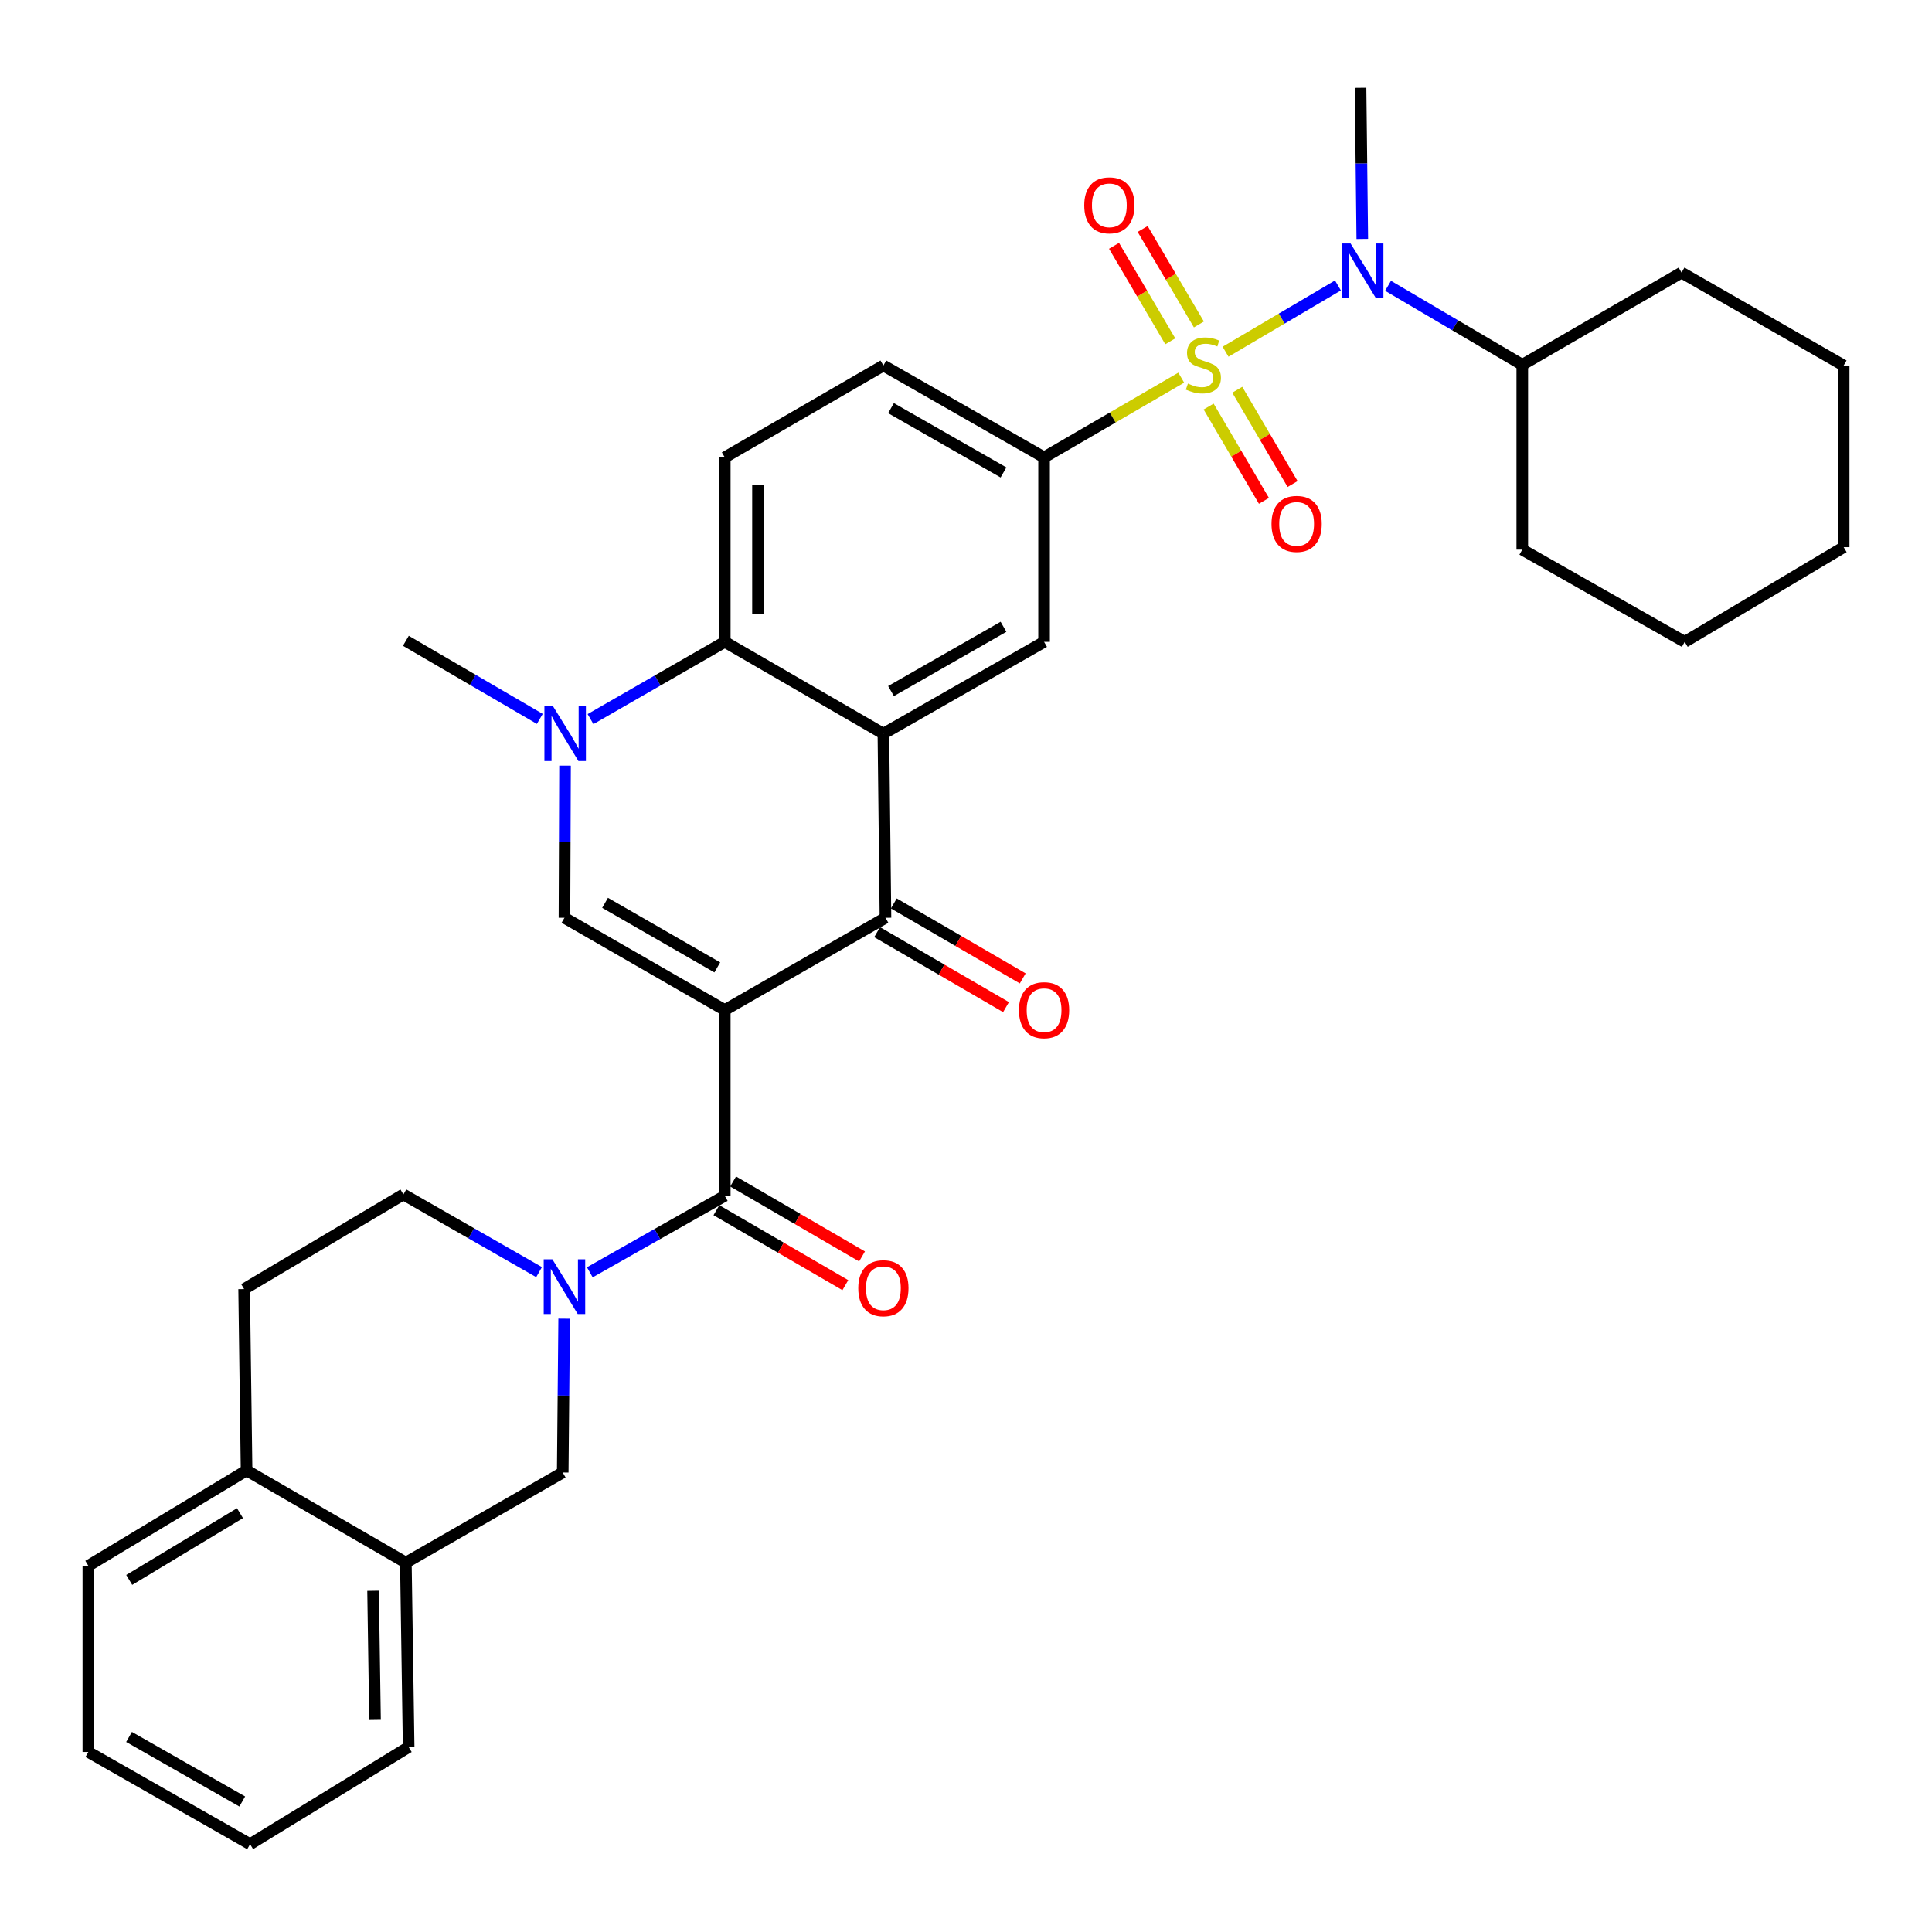 <?xml version='1.0' encoding='iso-8859-1'?>
<svg version='1.1' baseProfile='full'
              xmlns='http://www.w3.org/2000/svg'
                      xmlns:rdkit='http://www.rdkit.org/xml'
                      xmlns:xlink='http://www.w3.org/1999/xlink'
                  xml:space='preserve'
width='1000px' height='1000px' viewBox='0 0 1000 1000'>
<!-- END OF HEADER -->
<rect style='opacity:1.0;fill:#FFFFFF;stroke:none' width='1000' height='1000' x='0' y='0'> </rect>
<path class='bond-2' d='M 375.141,522.788 L 458.32,475.053' style='fill:none;fill-rule:evenodd;stroke:#000000;stroke-width:6px;stroke-linecap:butt;stroke-linejoin:miter;stroke-opacity:1' />
<path class='bond-3' d='M 375.141,522.788 L 375.141,618.966' style='fill:none;fill-rule:evenodd;stroke:#000000;stroke-width:6px;stroke-linecap:butt;stroke-linejoin:miter;stroke-opacity:1' />
<path class='bond-4' d='M 375.141,522.788 L 292.163,475.053' style='fill:none;fill-rule:evenodd;stroke:#000000;stroke-width:6px;stroke-linecap:butt;stroke-linejoin:miter;stroke-opacity:1' />
<path class='bond-4' d='M 371.267,500.726 L 313.183,467.312' style='fill:none;fill-rule:evenodd;stroke:#000000;stroke-width:6px;stroke-linecap:butt;stroke-linejoin:miter;stroke-opacity:1' />
<path class='bond-0' d='M 611.408,195.486 L 575.909,216.117' style='fill:none;fill-rule:evenodd;stroke:#CCCC00;stroke-width:6px;stroke-linecap:butt;stroke-linejoin:miter;stroke-opacity:1' />
<path class='bond-0' d='M 575.909,216.117 L 540.41,236.749' style='fill:none;fill-rule:evenodd;stroke:#000000;stroke-width:6px;stroke-linecap:butt;stroke-linejoin:miter;stroke-opacity:1' />
<path class='bond-9' d='M 634.345,182.056 L 663.43,164.902' style='fill:none;fill-rule:evenodd;stroke:#CCCC00;stroke-width:6px;stroke-linecap:butt;stroke-linejoin:miter;stroke-opacity:1' />
<path class='bond-9' d='M 663.43,164.902 L 692.515,147.748' style='fill:none;fill-rule:evenodd;stroke:#0000FF;stroke-width:6px;stroke-linecap:butt;stroke-linejoin:miter;stroke-opacity:1' />
<path class='bond-12' d='M 625.585,210.437 L 639.899,234.838' style='fill:none;fill-rule:evenodd;stroke:#CCCC00;stroke-width:6px;stroke-linecap:butt;stroke-linejoin:miter;stroke-opacity:1' />
<path class='bond-12' d='M 639.899,234.838 L 654.213,259.239' style='fill:none;fill-rule:evenodd;stroke:#FF0000;stroke-width:6px;stroke-linecap:butt;stroke-linejoin:miter;stroke-opacity:1' />
<path class='bond-12' d='M 640.414,201.738 L 654.728,226.139' style='fill:none;fill-rule:evenodd;stroke:#CCCC00;stroke-width:6px;stroke-linecap:butt;stroke-linejoin:miter;stroke-opacity:1' />
<path class='bond-12' d='M 654.728,226.139 L 669.042,250.541' style='fill:none;fill-rule:evenodd;stroke:#FF0000;stroke-width:6px;stroke-linecap:butt;stroke-linejoin:miter;stroke-opacity:1' />
<path class='bond-13' d='M 620.549,167.943 L 605.99,143.228' style='fill:none;fill-rule:evenodd;stroke:#CCCC00;stroke-width:6px;stroke-linecap:butt;stroke-linejoin:miter;stroke-opacity:1' />
<path class='bond-13' d='M 605.99,143.228 L 591.432,118.513' style='fill:none;fill-rule:evenodd;stroke:#FF0000;stroke-width:6px;stroke-linecap:butt;stroke-linejoin:miter;stroke-opacity:1' />
<path class='bond-13' d='M 605.736,176.668 L 591.177,151.954' style='fill:none;fill-rule:evenodd;stroke:#CCCC00;stroke-width:6px;stroke-linecap:butt;stroke-linejoin:miter;stroke-opacity:1' />
<path class='bond-13' d='M 591.177,151.954 L 576.619,127.239' style='fill:none;fill-rule:evenodd;stroke:#FF0000;stroke-width:6px;stroke-linecap:butt;stroke-linejoin:miter;stroke-opacity:1' />
<path class='bond-1' d='M 457.241,379.754 L 458.32,475.053' style='fill:none;fill-rule:evenodd;stroke:#000000;stroke-width:6px;stroke-linecap:butt;stroke-linejoin:miter;stroke-opacity:1' />
<path class='bond-10' d='M 457.241,379.754 L 540.41,332.22' style='fill:none;fill-rule:evenodd;stroke:#000000;stroke-width:6px;stroke-linecap:butt;stroke-linejoin:miter;stroke-opacity:1' />
<path class='bond-10' d='M 461.185,357.698 L 519.404,324.424' style='fill:none;fill-rule:evenodd;stroke:#000000;stroke-width:6px;stroke-linecap:butt;stroke-linejoin:miter;stroke-opacity:1' />
<path class='bond-34' d='M 457.241,379.754 L 375.141,332.22' style='fill:none;fill-rule:evenodd;stroke:#000000;stroke-width:6px;stroke-linecap:butt;stroke-linejoin:miter;stroke-opacity:1' />
<path class='bond-17' d='M 453.999,482.484 L 487.357,501.882' style='fill:none;fill-rule:evenodd;stroke:#000000;stroke-width:6px;stroke-linecap:butt;stroke-linejoin:miter;stroke-opacity:1' />
<path class='bond-17' d='M 487.357,501.882 L 520.715,521.279' style='fill:none;fill-rule:evenodd;stroke:#FF0000;stroke-width:6px;stroke-linecap:butt;stroke-linejoin:miter;stroke-opacity:1' />
<path class='bond-17' d='M 462.641,467.622 L 495.999,487.02' style='fill:none;fill-rule:evenodd;stroke:#000000;stroke-width:6px;stroke-linecap:butt;stroke-linejoin:miter;stroke-opacity:1' />
<path class='bond-17' d='M 495.999,487.02 L 529.357,506.418' style='fill:none;fill-rule:evenodd;stroke:#FF0000;stroke-width:6px;stroke-linecap:butt;stroke-linejoin:miter;stroke-opacity:1' />
<path class='bond-6' d='M 375.141,618.966 L 340.214,638.753' style='fill:none;fill-rule:evenodd;stroke:#000000;stroke-width:6px;stroke-linecap:butt;stroke-linejoin:miter;stroke-opacity:1' />
<path class='bond-6' d='M 340.214,638.753 L 305.288,658.54' style='fill:none;fill-rule:evenodd;stroke:#0000FF;stroke-width:6px;stroke-linecap:butt;stroke-linejoin:miter;stroke-opacity:1' />
<path class='bond-18' d='M 370.821,626.397 L 404.183,645.795' style='fill:none;fill-rule:evenodd;stroke:#000000;stroke-width:6px;stroke-linecap:butt;stroke-linejoin:miter;stroke-opacity:1' />
<path class='bond-18' d='M 404.183,645.795 L 437.546,665.193' style='fill:none;fill-rule:evenodd;stroke:#FF0000;stroke-width:6px;stroke-linecap:butt;stroke-linejoin:miter;stroke-opacity:1' />
<path class='bond-18' d='M 379.462,611.535 L 412.825,630.933' style='fill:none;fill-rule:evenodd;stroke:#000000;stroke-width:6px;stroke-linecap:butt;stroke-linejoin:miter;stroke-opacity:1' />
<path class='bond-18' d='M 412.825,630.933 L 446.187,650.331' style='fill:none;fill-rule:evenodd;stroke:#FF0000;stroke-width:6px;stroke-linecap:butt;stroke-linejoin:miter;stroke-opacity:1' />
<path class='bond-5' d='M 292.163,475.053 L 292.313,435.675' style='fill:none;fill-rule:evenodd;stroke:#000000;stroke-width:6px;stroke-linecap:butt;stroke-linejoin:miter;stroke-opacity:1' />
<path class='bond-5' d='M 292.313,435.675 L 292.463,396.297' style='fill:none;fill-rule:evenodd;stroke:#0000FF;stroke-width:6px;stroke-linecap:butt;stroke-linejoin:miter;stroke-opacity:1' />
<path class='bond-7' d='M 305.649,372.204 L 340.395,352.212' style='fill:none;fill-rule:evenodd;stroke:#0000FF;stroke-width:6px;stroke-linecap:butt;stroke-linejoin:miter;stroke-opacity:1' />
<path class='bond-7' d='M 340.395,352.212 L 375.141,332.22' style='fill:none;fill-rule:evenodd;stroke:#000000;stroke-width:6px;stroke-linecap:butt;stroke-linejoin:miter;stroke-opacity:1' />
<path class='bond-23' d='M 279.4,372.1 L 244.737,351.888' style='fill:none;fill-rule:evenodd;stroke:#0000FF;stroke-width:6px;stroke-linecap:butt;stroke-linejoin:miter;stroke-opacity:1' />
<path class='bond-23' d='M 244.737,351.888 L 210.074,331.675' style='fill:none;fill-rule:evenodd;stroke:#000000;stroke-width:6px;stroke-linecap:butt;stroke-linejoin:miter;stroke-opacity:1' />
<path class='bond-11' d='M 292.009,682.54 L 291.637,722.351' style='fill:none;fill-rule:evenodd;stroke:#0000FF;stroke-width:6px;stroke-linecap:butt;stroke-linejoin:miter;stroke-opacity:1' />
<path class='bond-11' d='M 291.637,722.351 L 291.266,762.162' style='fill:none;fill-rule:evenodd;stroke:#000000;stroke-width:6px;stroke-linecap:butt;stroke-linejoin:miter;stroke-opacity:1' />
<path class='bond-16' d='M 279.022,658.451 L 243.913,638.35' style='fill:none;fill-rule:evenodd;stroke:#0000FF;stroke-width:6px;stroke-linecap:butt;stroke-linejoin:miter;stroke-opacity:1' />
<path class='bond-16' d='M 243.913,638.35 L 208.803,618.249' style='fill:none;fill-rule:evenodd;stroke:#000000;stroke-width:6px;stroke-linecap:butt;stroke-linejoin:miter;stroke-opacity:1' />
<path class='bond-14' d='M 375.141,332.22 L 375.141,236.749' style='fill:none;fill-rule:evenodd;stroke:#000000;stroke-width:6px;stroke-linecap:butt;stroke-linejoin:miter;stroke-opacity:1' />
<path class='bond-14' d='M 392.333,317.899 L 392.333,251.07' style='fill:none;fill-rule:evenodd;stroke:#000000;stroke-width:6px;stroke-linecap:butt;stroke-linejoin:miter;stroke-opacity:1' />
<path class='bond-8' d='M 540.41,236.749 L 540.41,332.22' style='fill:none;fill-rule:evenodd;stroke:#000000;stroke-width:6px;stroke-linecap:butt;stroke-linejoin:miter;stroke-opacity:1' />
<path class='bond-35' d='M 540.41,236.749 L 457.241,189.195' style='fill:none;fill-rule:evenodd;stroke:#000000;stroke-width:6px;stroke-linecap:butt;stroke-linejoin:miter;stroke-opacity:1' />
<path class='bond-35' d='M 519.401,244.54 L 461.183,211.253' style='fill:none;fill-rule:evenodd;stroke:#000000;stroke-width:6px;stroke-linecap:butt;stroke-linejoin:miter;stroke-opacity:1' />
<path class='bond-21' d='M 718.452,147.931 L 753.191,168.377' style='fill:none;fill-rule:evenodd;stroke:#0000FF;stroke-width:6px;stroke-linecap:butt;stroke-linejoin:miter;stroke-opacity:1' />
<path class='bond-21' d='M 753.191,168.377 L 787.93,188.823' style='fill:none;fill-rule:evenodd;stroke:#000000;stroke-width:6px;stroke-linecap:butt;stroke-linejoin:miter;stroke-opacity:1' />
<path class='bond-24' d='M 705.124,123.67 L 704.67,84.562' style='fill:none;fill-rule:evenodd;stroke:#0000FF;stroke-width:6px;stroke-linecap:butt;stroke-linejoin:miter;stroke-opacity:1' />
<path class='bond-24' d='M 704.67,84.562 L 704.217,45.455' style='fill:none;fill-rule:evenodd;stroke:#000000;stroke-width:6px;stroke-linecap:butt;stroke-linejoin:miter;stroke-opacity:1' />
<path class='bond-15' d='M 291.266,762.162 L 210.074,808.809' style='fill:none;fill-rule:evenodd;stroke:#000000;stroke-width:6px;stroke-linecap:butt;stroke-linejoin:miter;stroke-opacity:1' />
<path class='bond-19' d='M 375.141,236.749 L 457.241,189.195' style='fill:none;fill-rule:evenodd;stroke:#000000;stroke-width:6px;stroke-linecap:butt;stroke-linejoin:miter;stroke-opacity:1' />
<path class='bond-25' d='M 210.074,808.809 L 211.516,904.279' style='fill:none;fill-rule:evenodd;stroke:#000000;stroke-width:6px;stroke-linecap:butt;stroke-linejoin:miter;stroke-opacity:1' />
<path class='bond-25' d='M 193.1,823.389 L 194.11,890.218' style='fill:none;fill-rule:evenodd;stroke:#000000;stroke-width:6px;stroke-linecap:butt;stroke-linejoin:miter;stroke-opacity:1' />
<path class='bond-36' d='M 210.074,808.809 L 127.63,761.083' style='fill:none;fill-rule:evenodd;stroke:#000000;stroke-width:6px;stroke-linecap:butt;stroke-linejoin:miter;stroke-opacity:1' />
<path class='bond-22' d='M 208.803,618.249 L 126.36,667.226' style='fill:none;fill-rule:evenodd;stroke:#000000;stroke-width:6px;stroke-linecap:butt;stroke-linejoin:miter;stroke-opacity:1' />
<path class='bond-20' d='M 127.63,761.083 L 126.36,667.226' style='fill:none;fill-rule:evenodd;stroke:#000000;stroke-width:6px;stroke-linecap:butt;stroke-linejoin:miter;stroke-opacity:1' />
<path class='bond-26' d='M 127.63,761.083 L 45.722,810.442' style='fill:none;fill-rule:evenodd;stroke:#000000;stroke-width:6px;stroke-linecap:butt;stroke-linejoin:miter;stroke-opacity:1' />
<path class='bond-26' d='M 124.217,783.211 L 66.882,817.763' style='fill:none;fill-rule:evenodd;stroke:#000000;stroke-width:6px;stroke-linecap:butt;stroke-linejoin:miter;stroke-opacity:1' />
<path class='bond-27' d='M 787.93,188.823 L 870.364,141.097' style='fill:none;fill-rule:evenodd;stroke:#000000;stroke-width:6px;stroke-linecap:butt;stroke-linejoin:miter;stroke-opacity:1' />
<path class='bond-28' d='M 787.93,188.823 L 787.93,284.484' style='fill:none;fill-rule:evenodd;stroke:#000000;stroke-width:6px;stroke-linecap:butt;stroke-linejoin:miter;stroke-opacity:1' />
<path class='bond-29' d='M 211.516,904.279 L 129.435,954.545' style='fill:none;fill-rule:evenodd;stroke:#000000;stroke-width:6px;stroke-linecap:butt;stroke-linejoin:miter;stroke-opacity:1' />
<path class='bond-30' d='M 45.722,810.442 L 45.722,906.82' style='fill:none;fill-rule:evenodd;stroke:#000000;stroke-width:6px;stroke-linecap:butt;stroke-linejoin:miter;stroke-opacity:1' />
<path class='bond-32' d='M 870.364,141.097 L 954.278,189.195' style='fill:none;fill-rule:evenodd;stroke:#000000;stroke-width:6px;stroke-linecap:butt;stroke-linejoin:miter;stroke-opacity:1' />
<path class='bond-31' d='M 787.93,284.484 L 872.007,332.22' style='fill:none;fill-rule:evenodd;stroke:#000000;stroke-width:6px;stroke-linecap:butt;stroke-linejoin:miter;stroke-opacity:1' />
<path class='bond-37' d='M 129.435,954.545 L 45.722,906.82' style='fill:none;fill-rule:evenodd;stroke:#000000;stroke-width:6px;stroke-linecap:butt;stroke-linejoin:miter;stroke-opacity:1' />
<path class='bond-37' d='M 125.393,932.452 L 66.793,899.044' style='fill:none;fill-rule:evenodd;stroke:#000000;stroke-width:6px;stroke-linecap:butt;stroke-linejoin:miter;stroke-opacity:1' />
<path class='bond-33' d='M 872.007,332.22 L 954.278,283.214' style='fill:none;fill-rule:evenodd;stroke:#000000;stroke-width:6px;stroke-linecap:butt;stroke-linejoin:miter;stroke-opacity:1' />
<path class='bond-38' d='M 954.278,189.195 L 954.278,283.214' style='fill:none;fill-rule:evenodd;stroke:#000000;stroke-width:6px;stroke-linecap:butt;stroke-linejoin:miter;stroke-opacity:1' />
<path  class='atom-1' d='M 614.872 198.543
Q 615.192 198.663, 616.512 199.223
Q 617.832 199.783, 619.272 200.143
Q 620.752 200.463, 622.192 200.463
Q 624.872 200.463, 626.432 199.183
Q 627.992 197.863, 627.992 195.583
Q 627.992 194.023, 627.192 193.063
Q 626.432 192.103, 625.232 191.583
Q 624.032 191.063, 622.032 190.463
Q 619.512 189.703, 617.992 188.983
Q 616.512 188.263, 615.432 186.743
Q 614.392 185.223, 614.392 182.663
Q 614.392 179.103, 616.792 176.903
Q 619.232 174.703, 624.032 174.703
Q 627.312 174.703, 631.032 176.263
L 630.112 179.343
Q 626.712 177.943, 624.152 177.943
Q 621.392 177.943, 619.872 179.103
Q 618.352 180.223, 618.392 182.183
Q 618.392 183.703, 619.152 184.623
Q 619.952 185.543, 621.072 186.063
Q 622.232 186.583, 624.152 187.183
Q 626.712 187.983, 628.232 188.783
Q 629.752 189.583, 630.832 191.223
Q 631.952 192.823, 631.952 195.583
Q 631.952 199.503, 629.312 201.623
Q 626.712 203.703, 622.352 203.703
Q 619.832 203.703, 617.912 203.143
Q 616.032 202.623, 613.792 201.703
L 614.872 198.543
' fill='#CCCC00'/>
<path  class='atom-6' d='M 286.266 365.594
L 295.546 380.594
Q 296.466 382.074, 297.946 384.754
Q 299.426 387.434, 299.506 387.594
L 299.506 365.594
L 303.266 365.594
L 303.266 393.914
L 299.386 393.914
L 289.426 377.514
Q 288.266 375.594, 287.026 373.394
Q 285.826 371.194, 285.466 370.514
L 285.466 393.914
L 281.786 393.914
L 281.786 365.594
L 286.266 365.594
' fill='#0000FF'/>
<path  class='atom-7' d='M 285.903 651.815
L 295.183 666.815
Q 296.103 668.295, 297.583 670.975
Q 299.063 673.655, 299.143 673.815
L 299.143 651.815
L 302.903 651.815
L 302.903 680.135
L 299.023 680.135
L 289.063 663.735
Q 287.903 661.815, 286.663 659.615
Q 285.463 657.415, 285.103 656.735
L 285.103 680.135
L 281.423 680.135
L 281.423 651.815
L 285.903 651.815
' fill='#0000FF'/>
<path  class='atom-10' d='M 699.055 126.039
L 708.335 141.039
Q 709.255 142.519, 710.735 145.199
Q 712.215 147.879, 712.295 148.039
L 712.295 126.039
L 716.055 126.039
L 716.055 154.359
L 712.175 154.359
L 702.215 137.959
Q 701.055 136.039, 699.815 133.839
Q 698.615 131.639, 698.255 130.959
L 698.255 154.359
L 694.575 154.359
L 694.575 126.039
L 699.055 126.039
' fill='#0000FF'/>
<path  class='atom-13' d='M 658.133 271.174
Q 658.133 264.374, 661.493 260.574
Q 664.853 256.774, 671.133 256.774
Q 677.413 256.774, 680.773 260.574
Q 684.133 264.374, 684.133 271.174
Q 684.133 278.054, 680.733 281.974
Q 677.333 285.854, 671.133 285.854
Q 664.893 285.854, 661.493 281.974
Q 658.133 278.094, 658.133 271.174
M 671.133 282.654
Q 675.453 282.654, 677.773 279.774
Q 680.133 276.854, 680.133 271.174
Q 680.133 265.614, 677.773 262.814
Q 675.453 259.974, 671.133 259.974
Q 666.813 259.974, 664.453 262.774
Q 662.133 265.574, 662.133 271.174
Q 662.133 276.894, 664.453 279.774
Q 666.813 282.654, 671.133 282.654
' fill='#FF0000'/>
<path  class='atom-14' d='M 561.201 106.278
Q 561.201 99.478, 564.561 95.678
Q 567.921 91.878, 574.201 91.878
Q 580.481 91.878, 583.841 95.678
Q 587.201 99.478, 587.201 106.278
Q 587.201 113.158, 583.801 117.078
Q 580.401 120.958, 574.201 120.958
Q 567.961 120.958, 564.561 117.078
Q 561.201 113.198, 561.201 106.278
M 574.201 117.758
Q 578.521 117.758, 580.841 114.878
Q 583.201 111.958, 583.201 106.278
Q 583.201 100.718, 580.841 97.918
Q 578.521 95.078, 574.201 95.078
Q 569.881 95.078, 567.521 97.878
Q 565.201 100.678, 565.201 106.278
Q 565.201 111.998, 567.521 114.878
Q 569.881 117.758, 574.201 117.758
' fill='#FF0000'/>
<path  class='atom-18' d='M 527.41 522.868
Q 527.41 516.068, 530.77 512.268
Q 534.13 508.468, 540.41 508.468
Q 546.69 508.468, 550.05 512.268
Q 553.41 516.068, 553.41 522.868
Q 553.41 529.748, 550.01 533.668
Q 546.61 537.548, 540.41 537.548
Q 534.17 537.548, 530.77 533.668
Q 527.41 529.788, 527.41 522.868
M 540.41 534.348
Q 544.73 534.348, 547.05 531.468
Q 549.41 528.548, 549.41 522.868
Q 549.41 517.308, 547.05 514.508
Q 544.73 511.668, 540.41 511.668
Q 536.09 511.668, 533.73 514.468
Q 531.41 517.268, 531.41 522.868
Q 531.41 528.588, 533.73 531.468
Q 536.09 534.348, 540.41 534.348
' fill='#FF0000'/>
<path  class='atom-19' d='M 444.241 666.781
Q 444.241 659.981, 447.601 656.181
Q 450.961 652.381, 457.241 652.381
Q 463.521 652.381, 466.881 656.181
Q 470.241 659.981, 470.241 666.781
Q 470.241 673.661, 466.841 677.581
Q 463.441 681.461, 457.241 681.461
Q 451.001 681.461, 447.601 677.581
Q 444.241 673.701, 444.241 666.781
M 457.241 678.261
Q 461.561 678.261, 463.881 675.381
Q 466.241 672.461, 466.241 666.781
Q 466.241 661.221, 463.881 658.421
Q 461.561 655.581, 457.241 655.581
Q 452.921 655.581, 450.561 658.381
Q 448.241 661.181, 448.241 666.781
Q 448.241 672.501, 450.561 675.381
Q 452.921 678.261, 457.241 678.261
' fill='#FF0000'/>
</svg>

